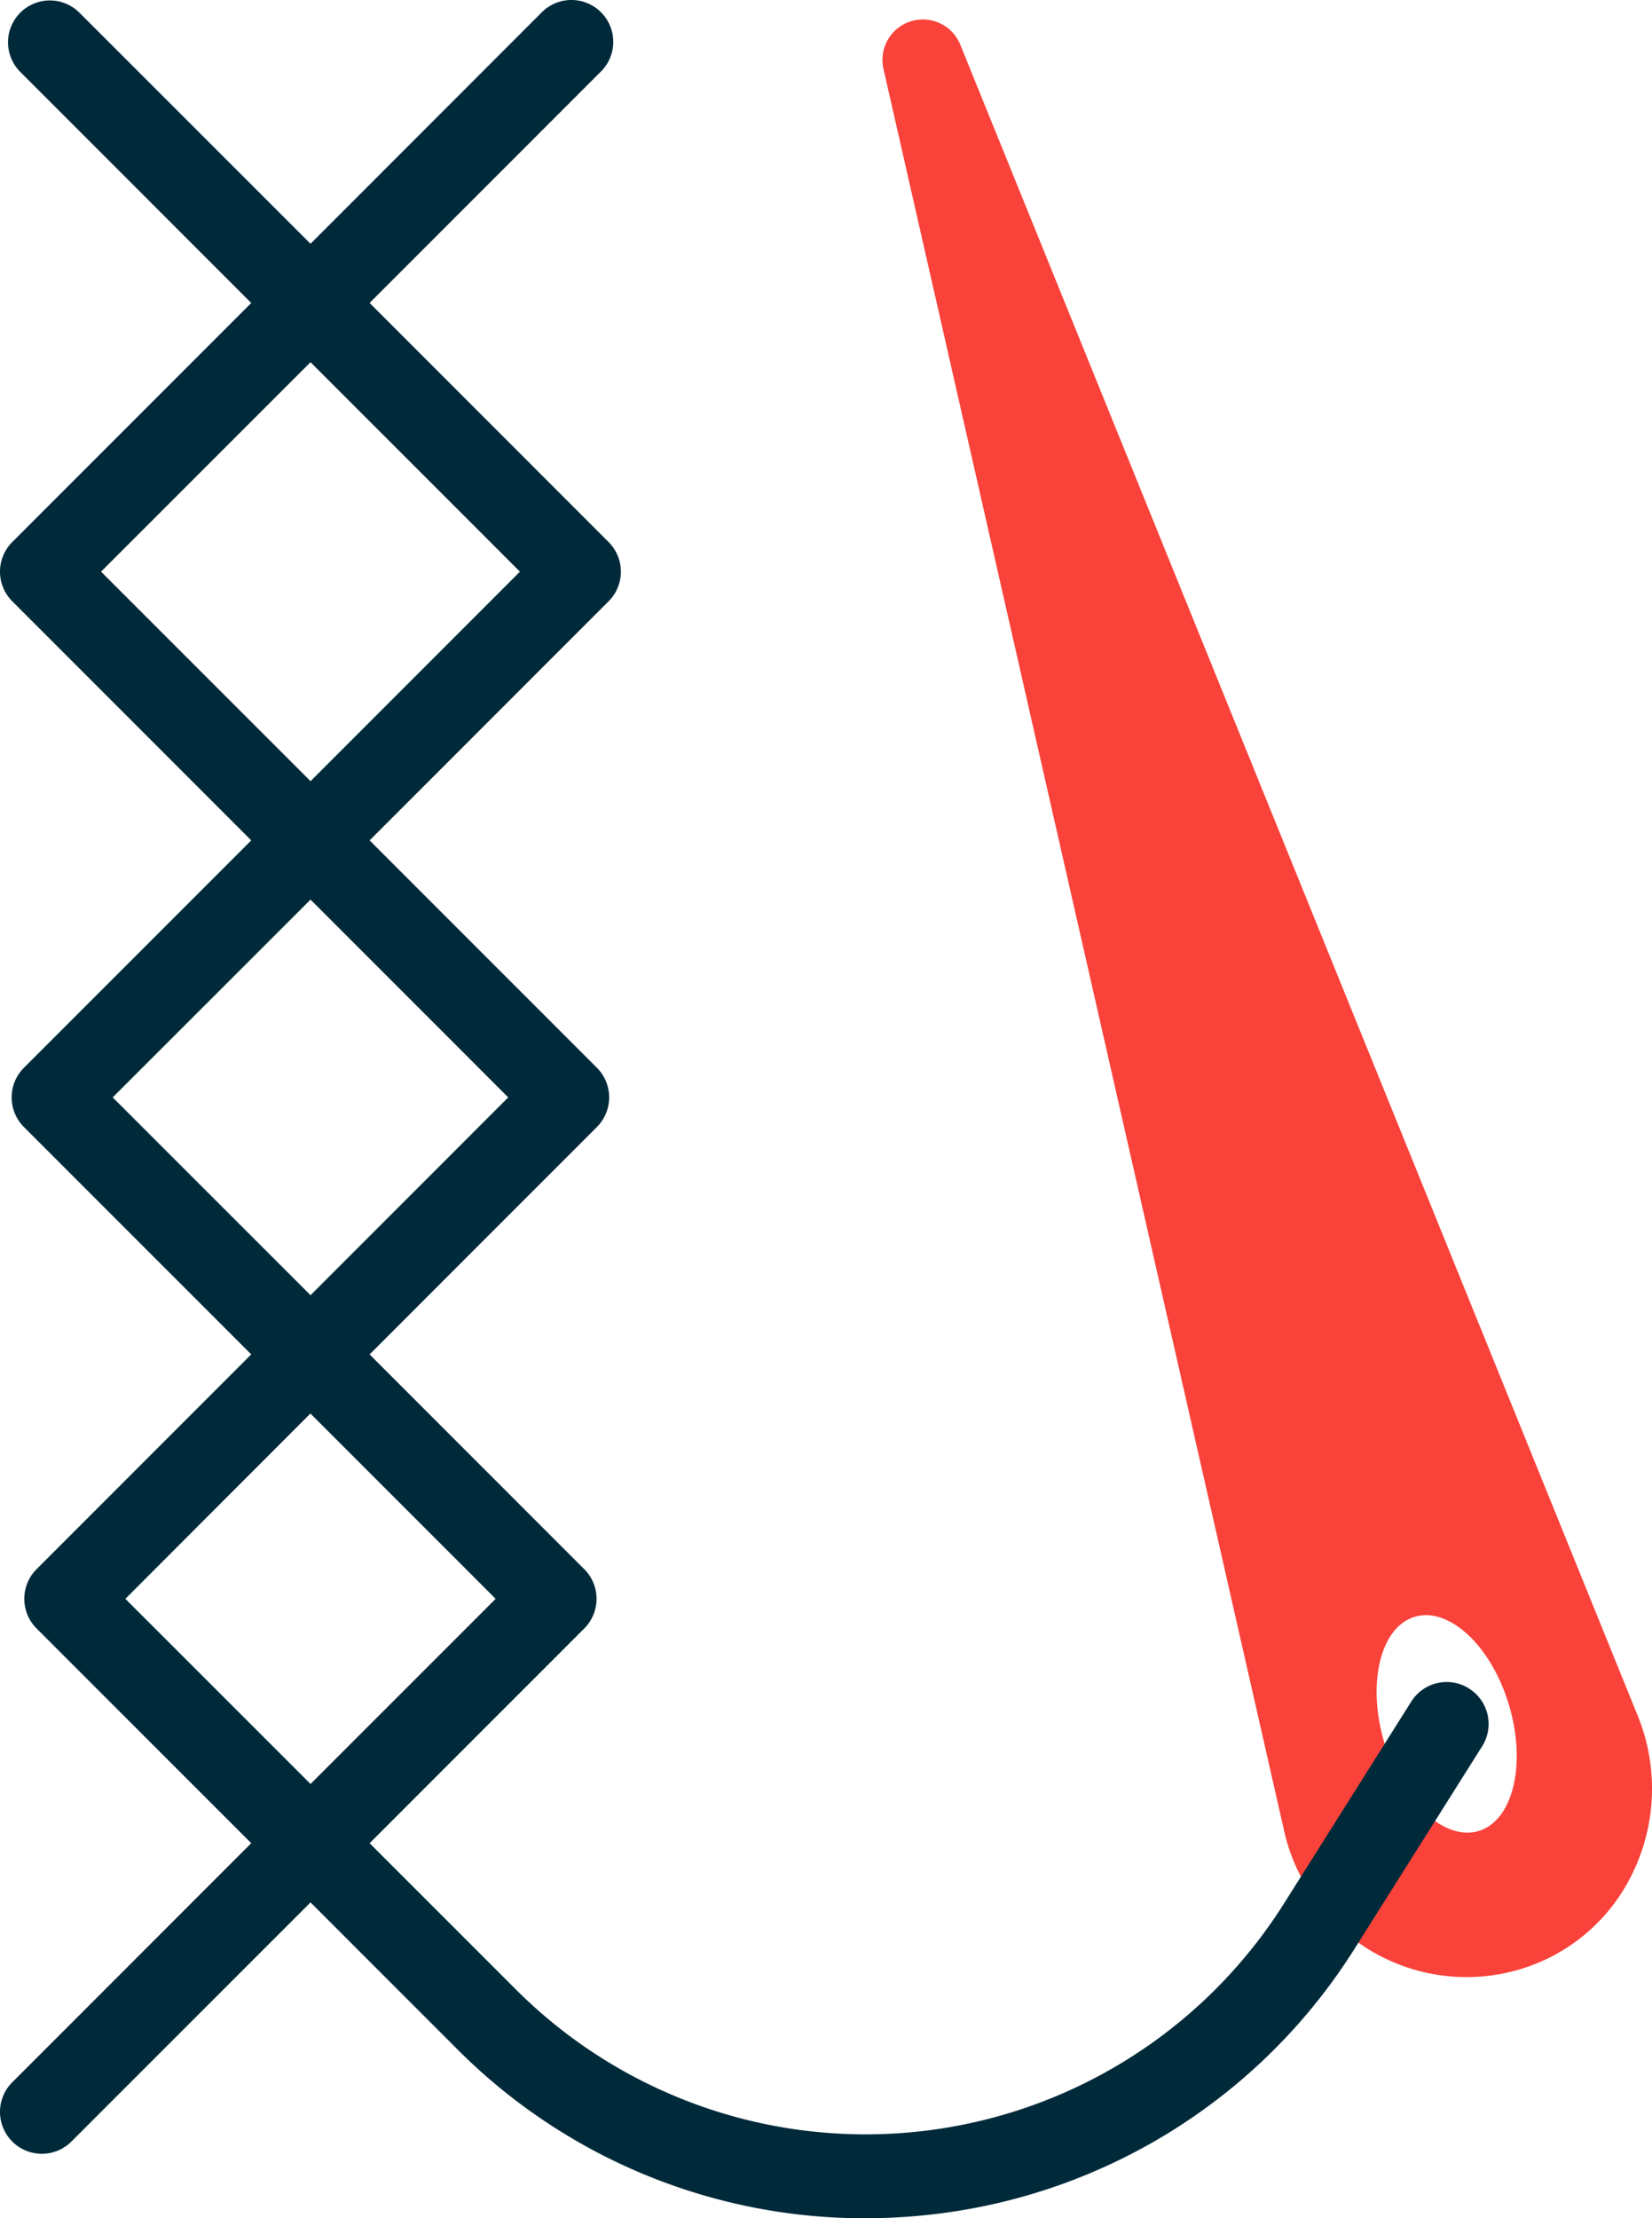 <svg xmlns="http://www.w3.org/2000/svg" width="60.648" height="81.397" viewBox="0 0 60.648 81.397">
  <g id="gordini-purpose_builit-icon" transform="translate(0 0)">
    <path id="Path_21820" data-name="Path 21820" d="M59.356,62.958,34.478,1.618h0a1.483,1.483,0,0,0-2.819.888L46.377,67.2a6.86,6.86,0,0,0,8.891,4.969,6.718,6.718,0,0,0,3.969-3.612,7.093,7.093,0,0,0,.119-5.6m-5.849,4.215c-1.267.376-2.818-1.078-3.462-3.248s-.143-4.237,1.121-4.613,2.817,1.078,3.461,3.248.144,4.233-1.12,4.613" transform="translate(0.774 0.017)" fill="#f9423a"/>
    <path id="Path_21821" data-name="Path 21821" d="M53.93,61.959a1.535,1.535,0,0,0-2.119.48L47.14,69.846A18.161,18.161,0,0,1,18.935,73L13.57,67.636l7.88-7.88a1.537,1.537,0,0,0,0-2.174L13.569,49.7l8.344-8.344a1.537,1.537,0,0,0,0-2.174l-8.344-8.344,8.774-8.774a1.535,1.535,0,0,0,0-2.173l-8.774-8.774,8.495-8.495A1.536,1.536,0,0,0,19.891.45L11.4,8.945,2.9.45A1.536,1.536,0,0,0,.729,2.623l8.494,8.495L.45,19.891a1.536,1.536,0,0,0,0,2.173l8.774,8.774L.878,39.182a1.538,1.538,0,0,0,0,2.174L9.223,49.7,1.342,57.582a1.538,1.538,0,0,0,0,2.174l7.881,7.88L.45,76.41a1.536,1.536,0,1,0,2.173,2.173L11.4,69.809l5.365,5.365A21.109,21.109,0,0,0,31.742,81.4a21.66,21.66,0,0,0,2.4-.133,21.131,21.131,0,0,0,15.6-9.779l4.67-7.407a1.534,1.534,0,0,0-.48-2.119M3.71,20.977,11.4,13.291l7.688,7.687L11.4,28.665Zm.428,19.292L11.4,33.011l7.258,7.258L11.4,47.528Zm.464,18.4,6.794-6.8,6.8,6.8L11.4,65.463Z" transform="translate(0 0)" fill="#002a3a"/>
  </g>
</svg>
